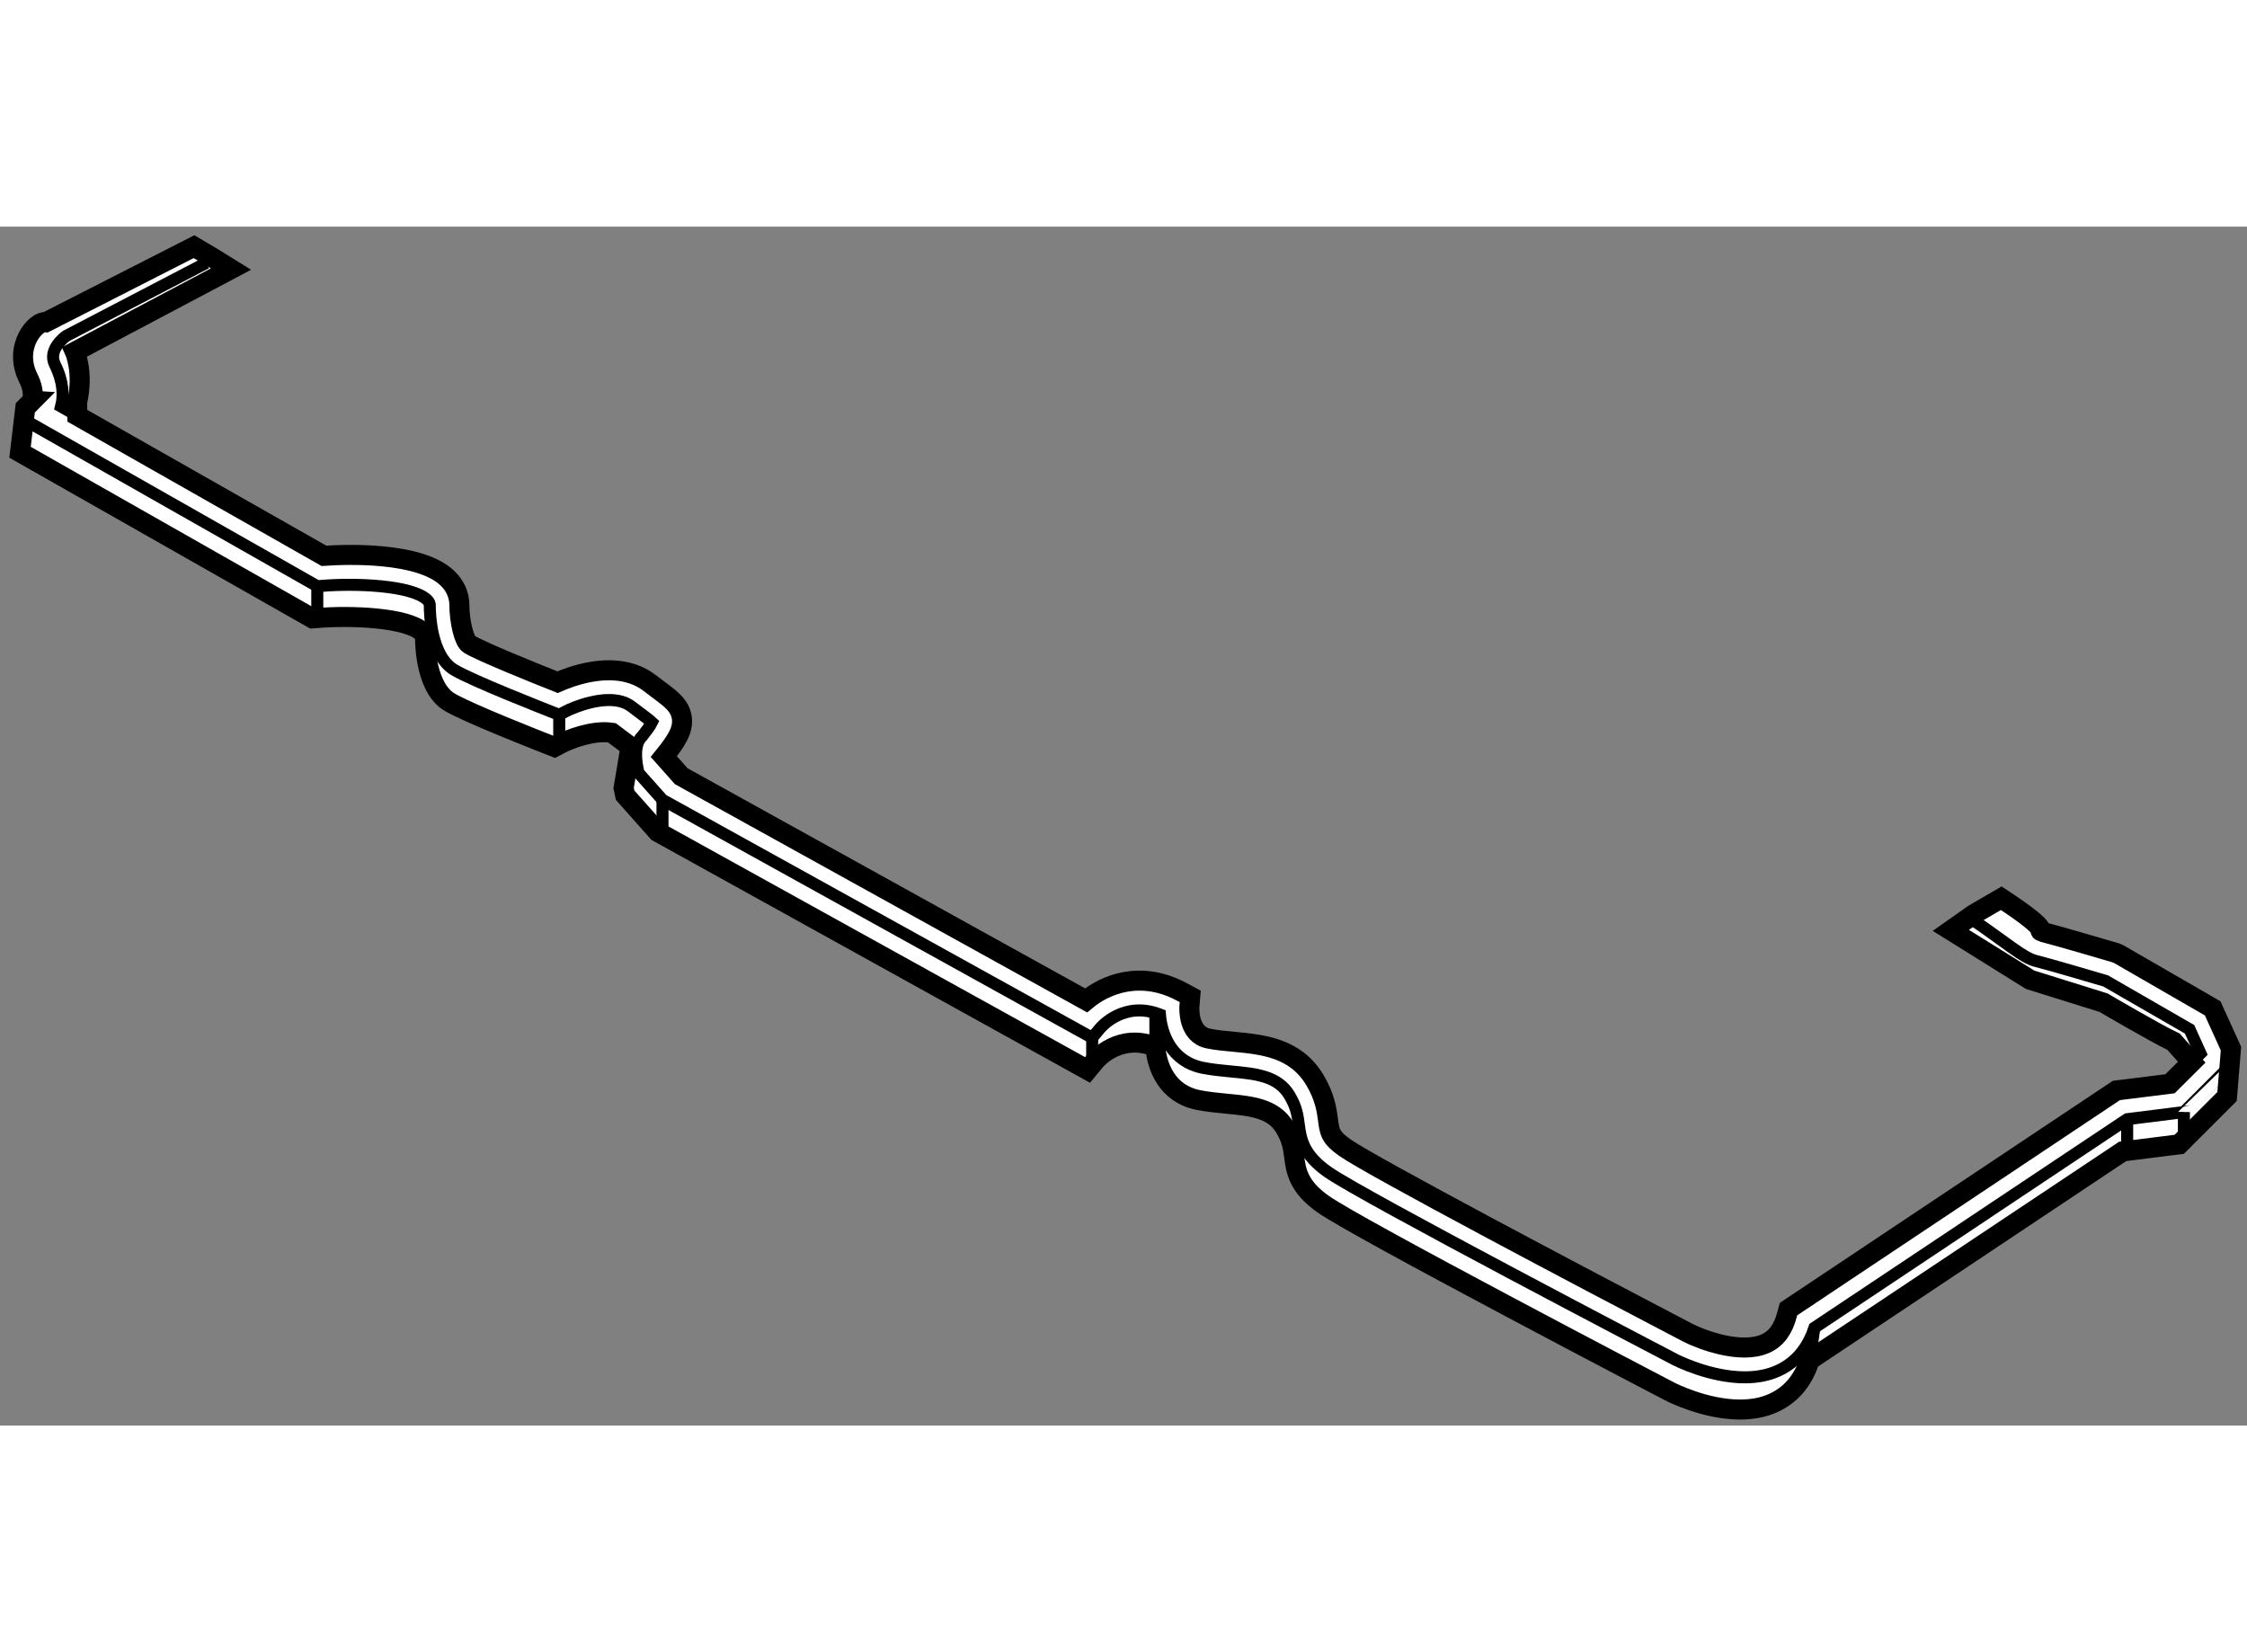 <?xml version="1.0" encoding="utf-8"?>
<!-- Generator: Adobe Illustrator 15.1.0, SVG Export Plug-In . SVG Version: 6.00 Build 0)  -->
<!DOCTYPE svg PUBLIC "-//W3C//DTD SVG 1.1//EN" "http://www.w3.org/Graphics/SVG/1.1/DTD/svg11.dtd">
<svg version="1.1" xmlns="http://www.w3.org/2000/svg" xmlns:xlink="http://www.w3.org/1999/xlink" x="0px" y="0px" width="244.8px"
	 height="180px" viewBox="87.111 42.05 56.083 29.924" enable-background="new 0 0 244.8 180" xml:space="preserve">
	
<rect x="87.111" y="42.05" width="56.083" height="29.924" fill="#808080" stroke="none"/>
	
<g><path fill="#FFFFFF" stroke="#000000" stroke-width="0.5" d="M141.814,62.904l-0.453-0.511c-0.43-0.201-1.748-0.974-1.748-0.974
			l-1.834-0.573l-1.977-1.232l0.57-0.401l0.689-0.401c1.406,0.925,0.803,0.762,1.047,0.846c0.336,0.084,1.748,0.499,1.809,0.517
			l0.08,0.035l2.34,1.35l0.457,1.006l-0.098,1.195l-1.193,1.193l-1.414,0.178l-7.809,5.206c-0.166,0.518-0.475,0.879-0.918,1.076
			c-0.258,0.116-0.541,0.16-0.82,0.16l0,0c-0.871,0-1.715-0.429-1.76-0.453c-0.318-0.166-7.77-4.059-8.638-4.668
			c-0.635-0.443-0.687-0.844-0.733-1.196c-0.028-0.221-0.056-0.428-0.231-0.722c-0.292-0.483-0.832-0.535-1.458-0.595
			c-0.231-0.022-0.47-0.045-0.704-0.092c-0.781-0.156-1.032-0.835-1.071-1.33c-0.898-0.352-1.468,0.313-1.495,0.344l-0.196,0.236
			l-10.726-5.939l-0.817-0.919l-0.037-0.178l0.172-1.031l-0.467-0.35c-0.478-0.071-1.07,0.166-1.279,0.276l-0.151,0.08l-0.158-0.062
			c-0.206-0.08-2.02-0.792-2.463-1.059c-0.581-0.349-0.61-1.401-0.61-1.607c0-0.041-0.008-0.088-0.074-0.148
			c-0.385-0.354-1.764-0.413-2.619-0.342l-0.115,0.009l-7.301-4.147l0.131-1.108l0.143-0.144l0,0c-0.002,0,0.138-0.188-0.069-0.603
			c-0.388-0.776,0.193-1.438,0.441-1.392l3.696-1.884l0.436,0.257l0.487,0.302l-3.897,2.063c0,0,0.229,0.516,0.057,1.261
			l0.005,0.337l6.155,3.496c0.58-0.039,2.365-0.102,3.067,0.544c0.205,0.188,0.314,0.429,0.314,0.694
			c0.001,0.381,0.11,0.888,0.249,0.971c0.304,0.182,1.577,0.698,2.202,0.945c0.343-0.151,1.17-0.452,1.884-0.202
			c0.154,0.053,0.296,0.13,0.421,0.227c0.085,0.067,0.163,0.125,0.232,0.176c0.295,0.22,0.529,0.393,0.565,0.7
			c0.035,0.292-0.127,0.554-0.451,0.956l0.434,0.489l10.105,5.595c0.471-0.393,1.352-0.765,2.385-0.214l0.215,0.115l-0.02,0.244
			c-0.005,0.07-0.035,0.706,0.477,0.809c0.196,0.04,0.406,0.059,0.628,0.08c0.723,0.069,1.541,0.146,2.024,0.953
			c0.255,0.425,0.299,0.761,0.331,1.006c0.039,0.294,0.057,0.429,0.423,0.685c0.664,0.465,5.887,3.224,8.555,4.617
			c0.328,0.169,1.32,0.549,1.936,0.273c0.27-0.12,0.445-0.356,0.541-0.725l0.037-0.137l8.184-5.457l1.338-0.167L141.814,62.904z"></path><path fill="none" stroke="#000000" stroke-width="0.3" d="M142.641,63.128c0,0-1.021,1.022-1.021,1.021l-1.416,0.178l-7.807,5.206
			c-0.168,0.518-0.477,0.88-0.918,1.077c-0.26,0.116-0.541,0.16-0.822,0.16l0,0c-0.869,0-1.713-0.429-1.758-0.454
			c-0.318-0.166-7.77-4.058-8.64-4.667c-0.634-0.443-0.686-0.844-0.732-1.197c-0.029-0.22-0.057-0.428-0.232-0.721
			c-0.291-0.484-0.832-0.536-1.458-0.595c-0.231-0.022-0.47-0.045-0.704-0.091c-0.781-0.157-1.031-0.836-1.071-1.33
			c-0.898-0.352-1.468,0.313-1.494,0.344l-0.197,0.236l-10.725-5.939l-0.595-0.669c0,0-0.193-0.667,0.09-0.919
			c0.104-0.132,0.204-0.266,0.242-0.346c-0.053-0.05-0.159-0.129-0.256-0.202c-0.074-0.054-0.156-0.116-0.246-0.186
			c-0.063-0.048-0.132-0.086-0.21-0.114c-0.497-0.174-1.215,0.111-1.451,0.234l-0.15,0.079l-0.16-0.061
			c-0.205-0.081-2.019-0.792-2.462-1.059c-0.581-0.349-0.61-1.401-0.61-1.608c0-0.041-0.009-0.088-0.074-0.147
			c-0.385-0.354-1.763-0.413-2.618-0.342l-0.115,0.009l-7.169-4.072"></path><path fill="none" stroke="#000000" stroke-width="0.3" d="M136.277,59.302c0.924,0.626,1.32,0.993,1.641,1.074
			c0.301,0.075,1.508,0.427,1.748,0.5l2.094,1.207l0.273,0.603l-0.219,0.219"></path><path fill="none" stroke="#000000" stroke-width="0.3" d="M92.259,42.955l-3.49,1.82c-0.032,0.023-0.475,0.341-0.287,0.718
			c0.213,0.425,0.222,0.782,0.153,1.046l0.408,0.231"></path><line fill="none" stroke="#000000" stroke-width="0.3" x1="114.371" y1="62.293" x2="114.371" y2="63.096"></line><line fill="none" stroke="#000000" stroke-width="0.3" x1="101.069" y1="54.232" x2="101.069" y2="54.955"></line><line fill="none" stroke="#000000" stroke-width="0.3" x1="115.948" y1="62.516" x2="115.948" y2="61.714"></line><line fill="none" stroke="#000000" stroke-width="0.3" x1="132.396" y1="69.533" x2="132.281" y2="70.335"></line><line fill="none" stroke="#000000" stroke-width="0.3" x1="140.203" y1="64.327" x2="140.203" y2="65.129"></line><line fill="none" stroke="#000000" stroke-width="0.3" x1="141.619" y1="64.149" x2="141.619" y2="64.952"></line><line fill="none" stroke="#000000" stroke-width="0.3" x1="95.03" y1="51.024" x2="95.03" y2="51.827"></line><line fill="none" stroke="#000000" stroke-width="0.3" x1="103.646" y1="56.354" x2="103.646" y2="57.157"></line></g>


</svg>